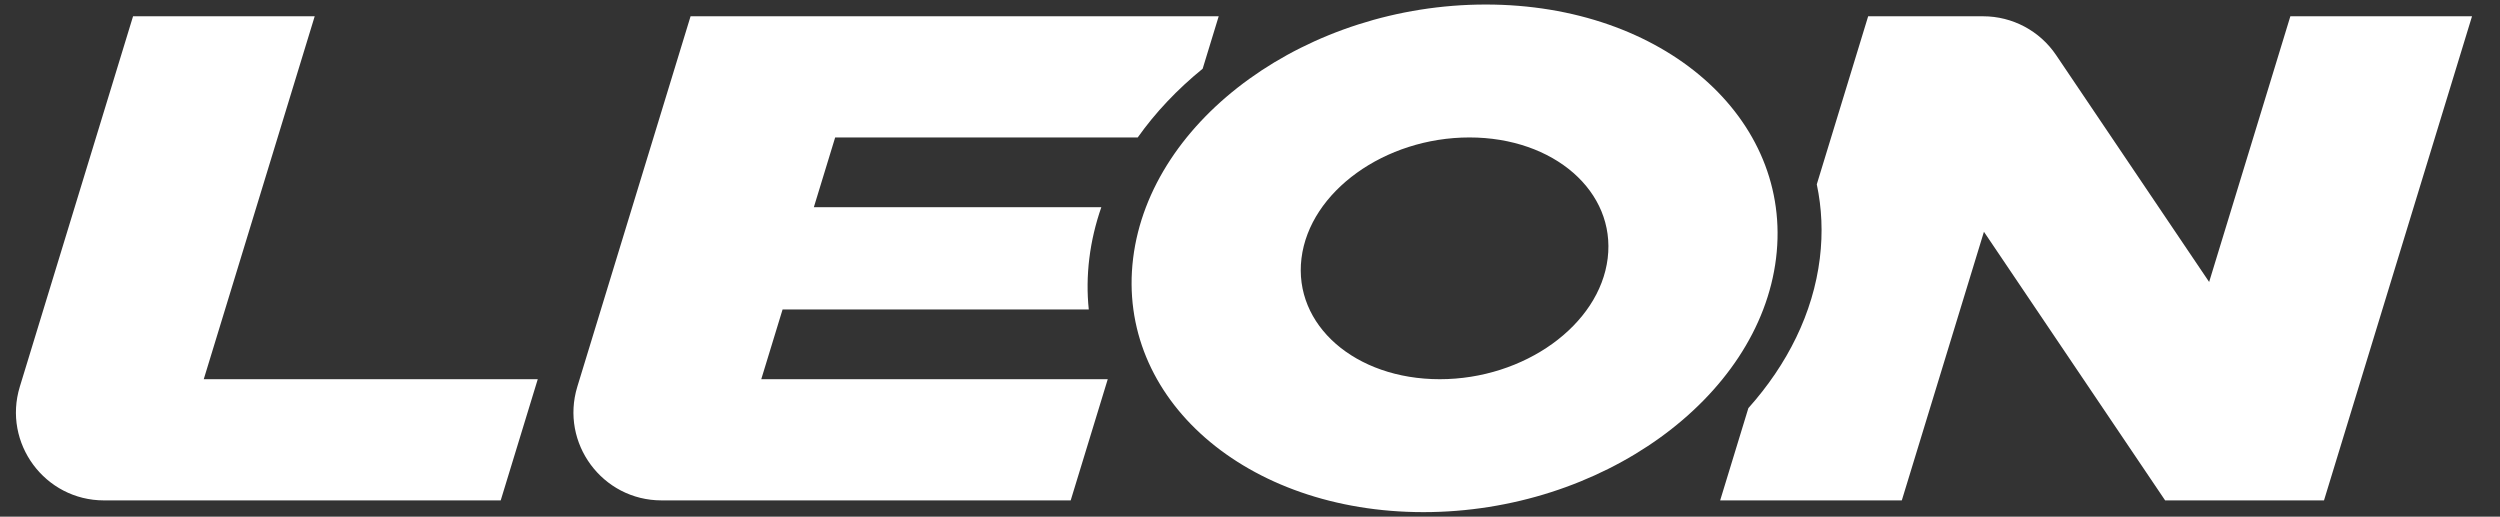 <?xml version="1.0" encoding="utf-8"?>
<!-- Generator: Adobe Illustrator 27.9.0, SVG Export Plug-In . SVG Version: 6.00 Build 0)  -->
<svg version="1.1" id="Слой_1" xmlns="http://www.w3.org/2000/svg" xmlns:xlink="http://www.w3.org/1999/xlink" x="0px" y="0px"
	 viewBox="0 0 2500 516.67" style="enable-background:new 0 0 2500 516.67;" xml:space="preserve">
<rect x="0" y="0" width="2500" height="516.67" fill="#333333" stroke="none"/>
<style type="text/css">
	.st0{fill:#FFFFFF;}
</style>
<g>
	<path class="st0" d="M203.74,379.23h334.01L500.71,500.4h-396.7c-59.16,0-101.48-57.19-84.18-113.76L133.06,16.27h181.65
		L203.74,379.23z M782.59,309.44h306.18c-1.72-16.59-1.58-33.67,0.56-51.1c2.14-17.44,6.21-34.52,11.99-51.11H813.84l21.33-69.79
		h302.57c17.75-25.06,39.67-48.17,64.92-68.71l16.04-52.45H690.57L577.34,386.62c-17.3,56.57,25.02,113.77,84.18,113.77h409.17
		l37.05-121.16H761.25L782.59,309.44z M2290.36,16.28l-81.22,265.68c-51.02-75.62-102.02-151.26-153.04-226.88
		c-16.36-24.26-43.72-38.8-72.98-38.8h-114.96c-17.12,56.02-34.26,112.04-51.38,168.06c5.02,23.61,6.19,48.42,3.05,74
		c-6.73,54.86-32.44,106.12-71.46,149.78c-9.4,30.75-18.81,61.52-28.21,92.27h181.65l82.13-268.62
		c60.4,89.54,120.79,179.08,181.19,268.62H2324c49.34-161.37,98.68-322.74,148.02-484.11H2290.36z M1776.05,258.33
		c-17.21,140.17-175.09,253.8-352.63,253.8s-307.51-113.63-290.3-253.8c17.21-140.17,175.09-253.8,352.63-253.8
		C1663.28,4.54,1793.26,118.16,1776.05,258.33z M1469.42,137.45c-84.56,0-159.76,54.12-167.95,120.88
		c-8.2,66.76,53.71,120.88,138.27,120.88c84.56,0,159.76-54.12,167.95-120.88C1615.89,191.57,1553.98,137.45,1469.42,137.45z"/>
</g>
</svg>
